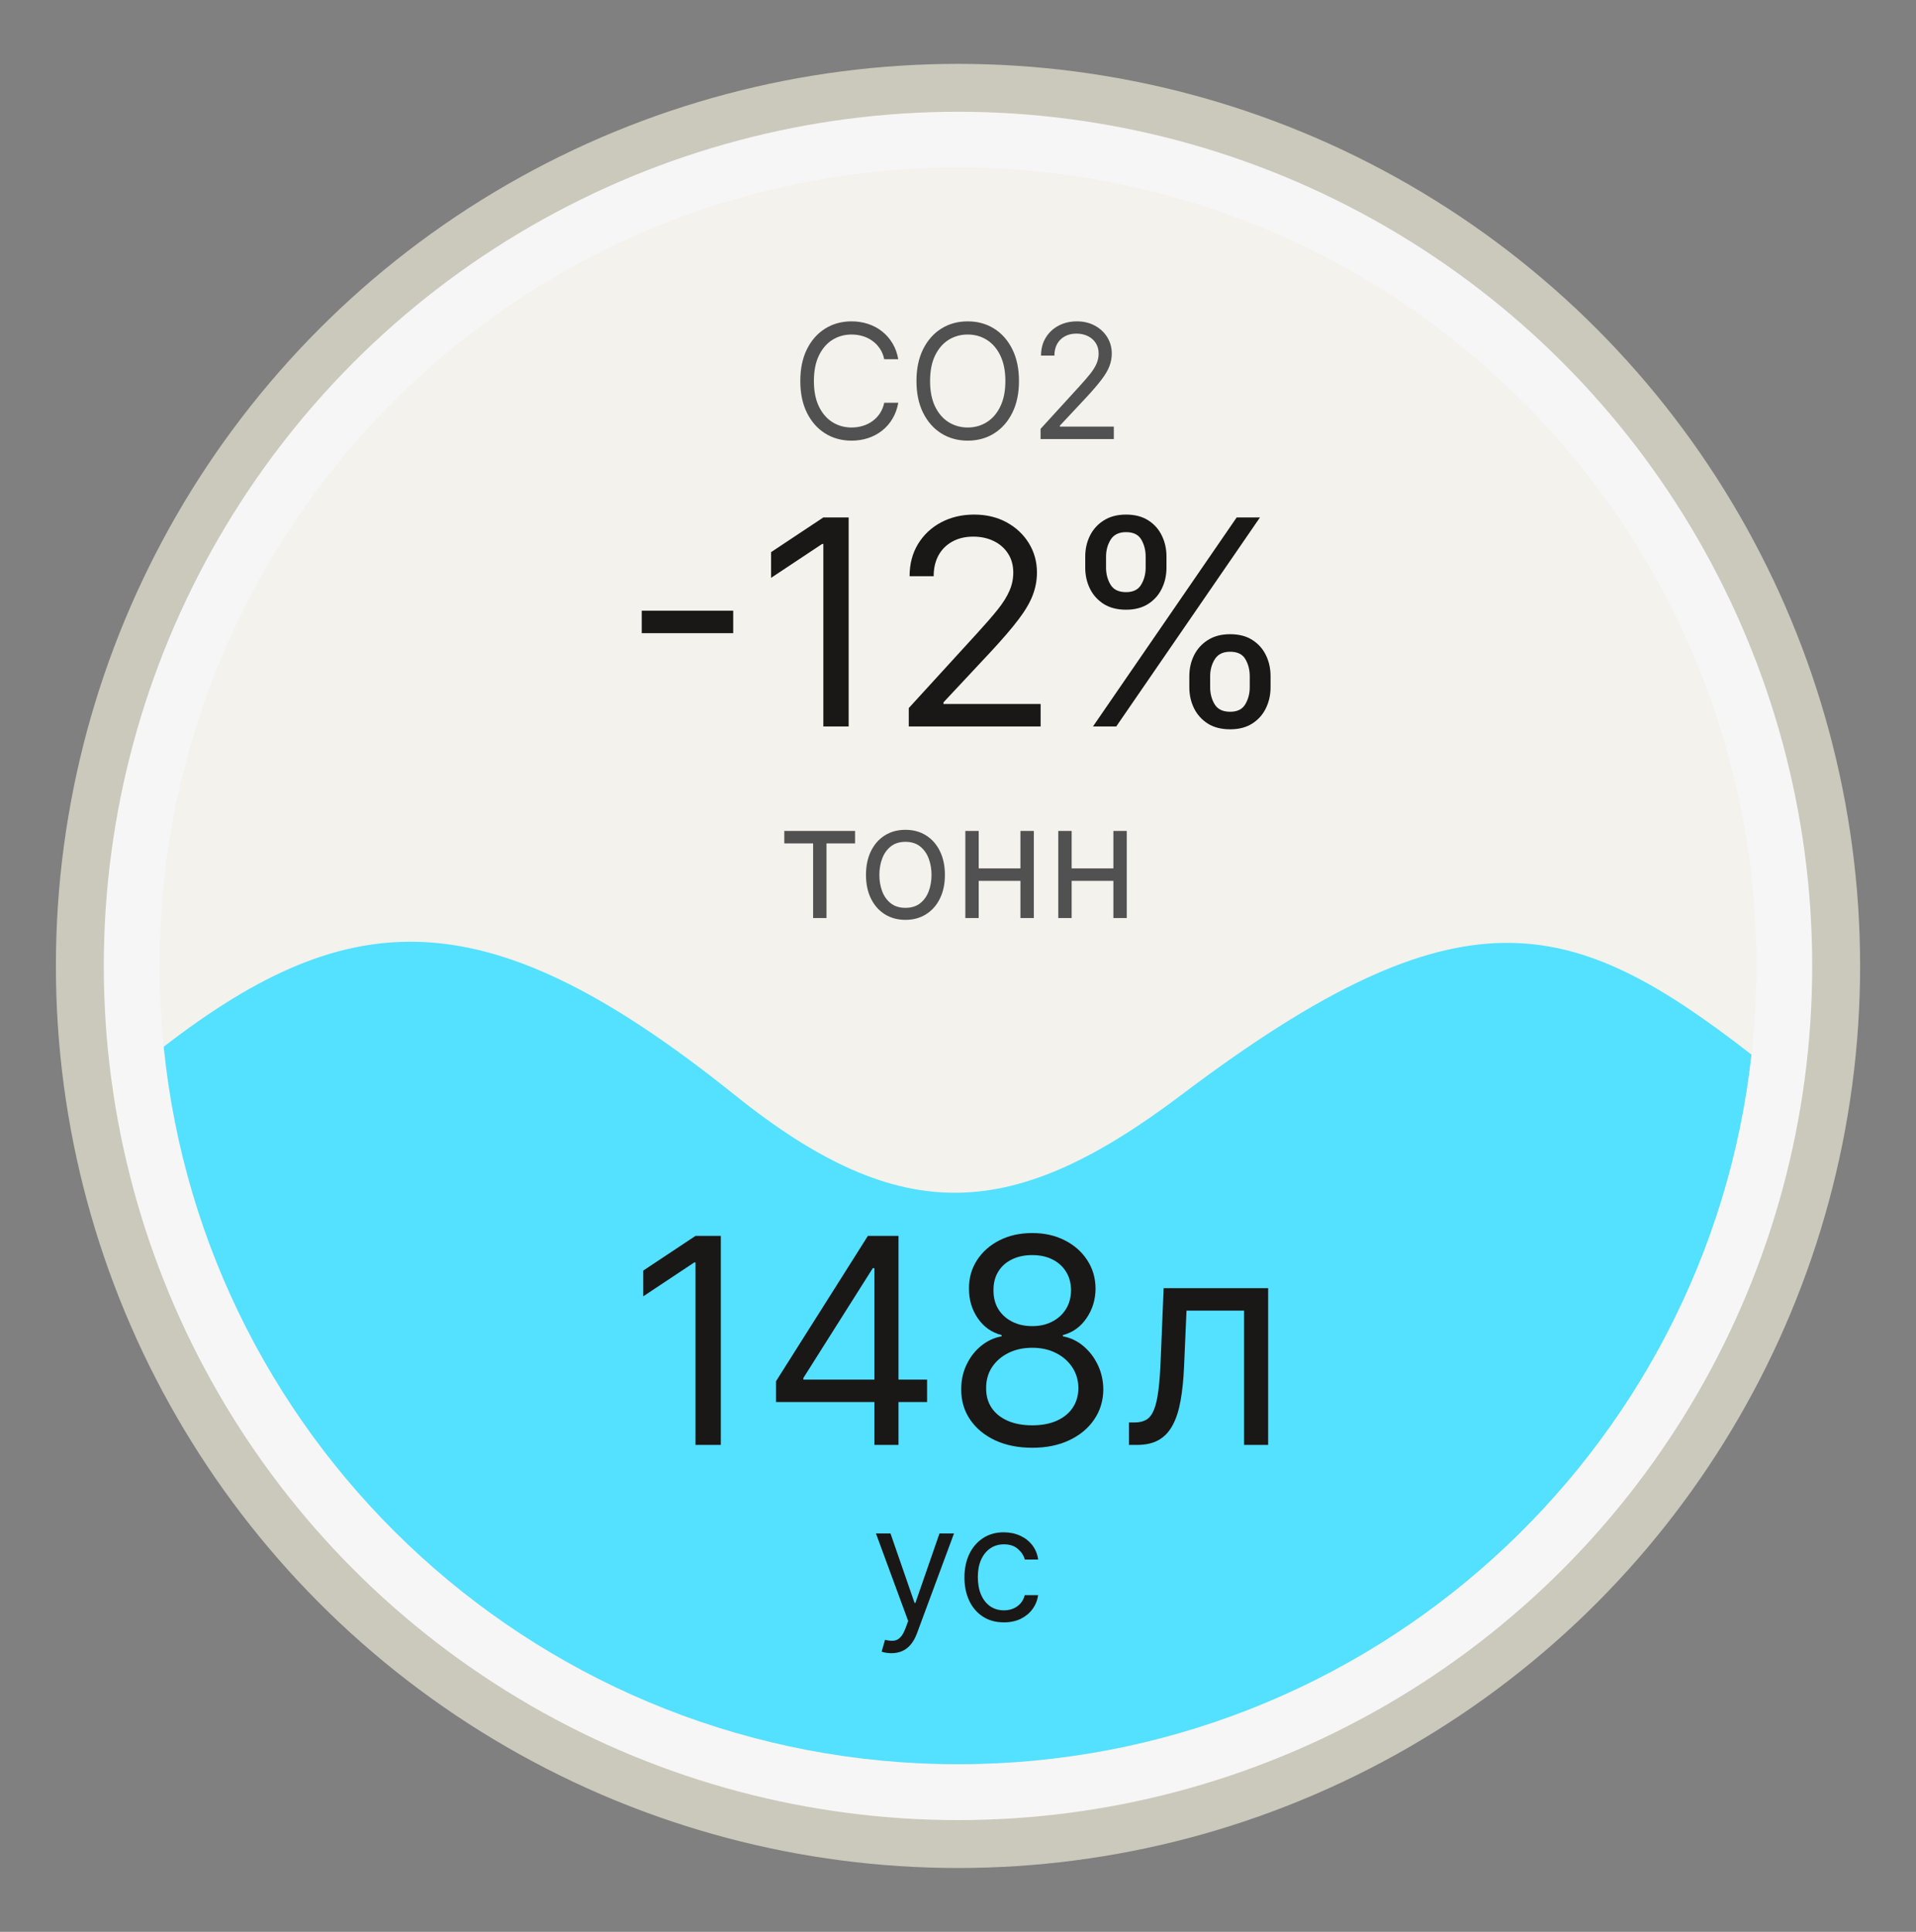 <svg width="120" height="121" viewBox="0 0 120 121" fill="none" xmlns="http://www.w3.org/2000/svg">
<rect x="0" y="0" width="120" height="121" fill="#808080" stroke="none"/>
<circle cx="60" cy="60.5" r="55" fill="#F6F6F6" stroke="#CBC9BC" stroke-width="3"/>
<path d="M110 60.5C110 62.377 109.897 64.23 109.695 66.053C106.933 91.054 85.737 110.5 60 110.5C34.094 110.5 12.79 90.799 10.253 65.562C10.086 63.898 10 62.209 10 60.5C10 32.886 32.386 10.5 60 10.5C87.614 10.5 110 32.886 110 60.5Z" fill="#F3F2ED"/>
<path fill-rule="evenodd" clip-rule="evenodd" d="M10.253 65.562C12.79 90.799 34.094 110.5 60 110.5C85.737 110.5 106.933 91.054 109.695 66.053C98.418 57.297 91.553 55.313 74 68.57C63.5 76.5 56.5 77 46 68.57C30.657 56.252 22.083 56.422 10.253 65.562Z" fill="#54E0FF"/>
<path d="M45.145 77.409V90.5H43.56V79.071H43.483L40.287 81.193V79.582L43.56 77.409H45.145ZM48.603 87.815V86.511L54.356 77.409H55.302V79.429H54.663L50.316 86.307V86.409H58.063V87.815H48.603ZM54.765 90.5V87.419V86.812V77.409H56.273V90.5H54.765ZM64.652 90.679C63.774 90.679 62.998 90.523 62.325 90.212C61.656 89.897 61.134 89.465 60.759 88.915C60.384 88.361 60.199 87.73 60.203 87.023C60.199 86.469 60.307 85.957 60.529 85.489C60.751 85.016 61.053 84.621 61.437 84.306C61.824 83.987 62.257 83.784 62.734 83.699V83.622C62.108 83.46 61.609 83.109 61.239 82.567C60.868 82.022 60.684 81.402 60.689 80.707C60.684 80.043 60.853 79.448 61.194 78.924C61.535 78.4 62.003 77.987 62.6 77.684C63.201 77.381 63.885 77.23 64.652 77.23C65.41 77.23 66.088 77.381 66.684 77.684C67.281 77.987 67.75 78.4 68.091 78.924C68.436 79.448 68.611 80.043 68.615 80.707C68.611 81.402 68.421 82.022 68.046 82.567C67.675 83.109 67.183 83.46 66.569 83.622V83.699C67.042 83.784 67.469 83.987 67.848 84.306C68.227 84.621 68.53 85.016 68.755 85.489C68.981 85.957 69.096 86.469 69.101 87.023C69.096 87.73 68.905 88.361 68.525 88.915C68.15 89.465 67.628 89.897 66.959 90.212C66.295 90.523 65.525 90.679 64.652 90.679ZM64.652 89.273C65.244 89.273 65.755 89.177 66.186 88.985C66.616 88.793 66.949 88.523 67.183 88.173C67.417 87.824 67.537 87.415 67.541 86.946C67.537 86.452 67.409 86.015 67.157 85.636C66.906 85.256 66.563 84.958 66.128 84.741C65.698 84.523 65.206 84.415 64.652 84.415C64.094 84.415 63.595 84.523 63.156 84.741C62.721 84.958 62.378 85.256 62.127 85.636C61.88 86.015 61.758 86.452 61.763 86.946C61.758 87.415 61.871 87.824 62.101 88.173C62.336 88.523 62.67 88.793 63.105 88.985C63.54 89.177 64.055 89.273 64.652 89.273ZM64.652 83.06C65.121 83.06 65.536 82.966 65.898 82.778C66.265 82.591 66.552 82.329 66.761 81.992C66.97 81.656 67.076 81.261 67.081 80.81C67.076 80.367 66.972 79.981 66.768 79.653C66.563 79.32 66.28 79.065 65.917 78.886C65.555 78.702 65.133 78.611 64.652 78.611C64.162 78.611 63.733 78.702 63.367 78.886C63.001 79.065 62.717 79.32 62.517 79.653C62.317 79.981 62.219 80.367 62.223 80.81C62.219 81.261 62.319 81.656 62.523 81.992C62.732 82.329 63.02 82.591 63.386 82.778C63.753 82.966 64.174 83.06 64.652 83.06ZM70.707 90.5V89.094H71.065C71.359 89.094 71.604 89.036 71.8 88.921C71.996 88.802 72.153 88.595 72.273 88.301C72.396 88.003 72.49 87.59 72.554 87.061C72.622 86.528 72.671 85.851 72.701 85.028L72.88 80.682H79.425V90.5H77.917V82.088H74.312L74.158 85.591C74.124 86.396 74.052 87.106 73.941 87.719C73.835 88.329 73.671 88.84 73.449 89.254C73.231 89.667 72.942 89.978 72.579 90.187C72.217 90.396 71.763 90.5 71.218 90.5H70.707Z" fill="#1A1817"/>
<path d="M55.828 103.545C55.686 103.545 55.56 103.534 55.448 103.51C55.337 103.489 55.26 103.467 55.218 103.446L55.431 102.707C55.634 102.759 55.814 102.778 55.97 102.764C56.127 102.75 56.265 102.68 56.386 102.555C56.509 102.432 56.621 102.232 56.723 101.955L56.879 101.528L54.862 96.046H55.772L57.277 100.392H57.334L58.84 96.046H59.749L57.433 102.295C57.329 102.577 57.2 102.81 57.046 102.995C56.892 103.182 56.714 103.321 56.51 103.411C56.309 103.5 56.082 103.545 55.828 103.545ZM62.876 101.614C62.364 101.614 61.924 101.493 61.554 101.251C61.185 101.01 60.901 100.677 60.702 100.254C60.503 99.83 60.404 99.346 60.404 98.801C60.404 98.247 60.506 97.758 60.709 97.335C60.915 96.908 61.202 96.576 61.569 96.337C61.938 96.095 62.369 95.974 62.861 95.974C63.245 95.974 63.59 96.046 63.898 96.188C64.206 96.329 64.458 96.528 64.655 96.784C64.851 97.04 64.973 97.338 65.02 97.679H64.182C64.118 97.43 63.976 97.21 63.756 97.019C63.538 96.824 63.245 96.727 62.876 96.727C62.549 96.727 62.262 96.812 62.016 96.983C61.772 97.151 61.582 97.389 61.444 97.697C61.309 98.002 61.242 98.361 61.242 98.773C61.242 99.194 61.308 99.561 61.441 99.874C61.576 100.186 61.765 100.429 62.009 100.602C62.255 100.774 62.544 100.861 62.876 100.861C63.093 100.861 63.291 100.823 63.469 100.747C63.646 100.671 63.797 100.562 63.92 100.42C64.043 100.278 64.13 100.108 64.182 99.909H65.02C64.973 100.231 64.856 100.521 64.669 100.779C64.484 101.035 64.239 101.238 63.934 101.39C63.631 101.539 63.278 101.614 62.876 101.614Z" fill="#1A1817"/>
<path d="M56.259 22.5H55.379C55.327 22.247 55.235 22.024 55.105 21.832C54.977 21.641 54.821 21.48 54.636 21.349C54.454 21.217 54.252 21.117 54.029 21.051C53.807 20.985 53.575 20.952 53.333 20.952C52.893 20.952 52.494 21.063 52.136 21.285C51.781 21.508 51.498 21.836 51.288 22.269C51.079 22.702 50.975 23.234 50.975 23.864C50.975 24.493 51.079 25.025 51.288 25.458C51.498 25.891 51.781 26.219 52.136 26.442C52.494 26.664 52.893 26.776 53.333 26.776C53.575 26.776 53.807 26.742 54.029 26.676C54.252 26.61 54.454 26.512 54.636 26.381C54.821 26.249 54.977 26.087 55.105 25.895C55.235 25.701 55.327 25.478 55.379 25.227H56.259C56.193 25.599 56.072 25.932 55.897 26.225C55.722 26.519 55.504 26.768 55.244 26.974C54.983 27.178 54.691 27.333 54.367 27.44C54.045 27.546 53.7 27.599 53.333 27.599C52.713 27.599 52.161 27.448 51.678 27.145C51.195 26.842 50.815 26.411 50.538 25.852C50.261 25.294 50.123 24.631 50.123 23.864C50.123 23.097 50.261 22.434 50.538 21.875C50.815 21.316 51.195 20.885 51.678 20.582C52.161 20.279 52.713 20.128 53.333 20.128C53.7 20.128 54.045 20.181 54.367 20.288C54.691 20.394 54.983 20.55 55.244 20.756C55.504 20.96 55.722 21.209 55.897 21.502C56.072 21.793 56.193 22.126 56.259 22.5ZM63.819 23.864C63.819 24.631 63.68 25.294 63.403 25.852C63.126 26.411 62.746 26.842 62.263 27.145C61.781 27.448 61.229 27.599 60.609 27.599C59.988 27.599 59.437 27.448 58.954 27.145C58.471 26.842 58.091 26.411 57.814 25.852C57.537 25.294 57.398 24.631 57.398 23.864C57.398 23.097 57.537 22.434 57.814 21.875C58.091 21.316 58.471 20.885 58.954 20.582C59.437 20.279 59.988 20.128 60.609 20.128C61.229 20.128 61.781 20.279 62.263 20.582C62.746 20.885 63.126 21.316 63.403 21.875C63.68 22.434 63.819 23.097 63.819 23.864ZM62.967 23.864C62.967 23.234 62.861 22.702 62.651 22.269C62.442 21.836 62.159 21.508 61.802 21.285C61.447 21.063 61.049 20.952 60.609 20.952C60.168 20.952 59.769 21.063 59.412 21.285C59.057 21.508 58.774 21.836 58.563 22.269C58.355 22.702 58.251 23.234 58.251 23.864C58.251 24.493 58.355 25.025 58.563 25.458C58.774 25.891 59.057 26.219 59.412 26.442C59.769 26.664 60.168 26.776 60.609 26.776C61.049 26.776 61.447 26.664 61.802 26.442C62.159 26.219 62.442 25.891 62.651 25.458C62.861 25.025 62.967 24.493 62.967 23.864ZM65.172 27.5V26.861L67.572 24.233C67.854 23.925 68.086 23.658 68.268 23.43C68.451 23.201 68.586 22.985 68.673 22.784C68.763 22.581 68.808 22.367 68.808 22.145C68.808 21.889 68.747 21.668 68.624 21.481C68.503 21.294 68.337 21.149 68.126 21.048C67.916 20.946 67.679 20.895 67.416 20.895C67.137 20.895 66.893 20.953 66.685 21.069C66.479 21.183 66.319 21.342 66.205 21.548C66.094 21.754 66.038 21.996 66.038 22.273H65.2C65.2 21.847 65.298 21.473 65.495 21.151C65.691 20.829 65.959 20.578 66.297 20.398C66.638 20.218 67.021 20.128 67.445 20.128C67.871 20.128 68.248 20.218 68.577 20.398C68.906 20.578 69.164 20.82 69.352 21.126C69.538 21.431 69.632 21.771 69.632 22.145C69.632 22.412 69.584 22.674 69.486 22.93C69.392 23.183 69.226 23.466 68.989 23.778C68.755 24.088 68.429 24.467 68.013 24.915L66.379 26.662V26.719H69.76V27.5H65.172Z" fill="#515151"/>
<path d="M45.921 38.251V39.658H40.193V38.251H45.921ZM53.152 32.409V45.5H51.566V34.071H51.49L48.294 36.193V34.582L51.566 32.409H53.152ZM56.917 45.5V44.349L61.238 39.619C61.745 39.065 62.162 38.584 62.49 38.175C62.819 37.761 63.062 37.374 63.219 37.011C63.381 36.645 63.462 36.261 63.462 35.861C63.462 35.401 63.351 35.002 63.13 34.666C62.912 34.329 62.614 34.069 62.235 33.886C61.856 33.702 61.429 33.611 60.956 33.611C60.454 33.611 60.015 33.715 59.64 33.924C59.269 34.129 58.981 34.416 58.777 34.787C58.576 35.158 58.476 35.592 58.476 36.091H56.968C56.968 35.324 57.145 34.651 57.498 34.071C57.852 33.492 58.334 33.04 58.943 32.716C59.557 32.392 60.245 32.23 61.008 32.23C61.775 32.23 62.454 32.392 63.047 32.716C63.639 33.04 64.103 33.477 64.44 34.026C64.777 34.576 64.945 35.188 64.945 35.861C64.945 36.342 64.858 36.813 64.683 37.273C64.513 37.729 64.214 38.239 63.788 38.801C63.366 39.359 62.78 40.041 62.03 40.847L59.09 43.992V44.094H65.175V45.5H56.917ZM74.488 43.045V42.355C74.488 41.878 74.586 41.441 74.782 41.045C74.983 40.644 75.272 40.325 75.652 40.086C76.035 39.843 76.5 39.722 77.045 39.722C77.599 39.722 78.064 39.843 78.439 40.086C78.814 40.325 79.097 40.644 79.289 41.045C79.481 41.441 79.576 41.878 79.576 42.355V43.045C79.576 43.523 79.478 43.962 79.282 44.362C79.091 44.758 78.805 45.078 78.426 45.321C78.051 45.56 77.591 45.679 77.045 45.679C76.491 45.679 76.025 45.56 75.645 45.321C75.266 45.078 74.978 44.758 74.782 44.362C74.586 43.962 74.488 43.523 74.488 43.045ZM75.792 42.355V43.045C75.792 43.442 75.886 43.798 76.074 44.113C76.261 44.424 76.585 44.58 77.045 44.58C77.493 44.58 77.808 44.424 77.991 44.113C78.179 43.798 78.272 43.442 78.272 43.045V42.355C78.272 41.959 78.183 41.605 78.004 41.294C77.825 40.979 77.505 40.821 77.045 40.821C76.598 40.821 76.276 40.979 76.08 41.294C75.888 41.605 75.792 41.959 75.792 42.355ZM67.969 35.554V34.864C67.969 34.386 68.067 33.95 68.263 33.553C68.463 33.153 68.753 32.833 69.132 32.594C69.515 32.352 69.98 32.23 70.525 32.23C71.079 32.23 71.544 32.352 71.919 32.594C72.294 32.833 72.577 33.153 72.769 33.553C72.961 33.95 73.057 34.386 73.057 34.864V35.554C73.057 36.031 72.959 36.47 72.763 36.871C72.571 37.267 72.285 37.587 71.906 37.83C71.531 38.068 71.071 38.188 70.525 38.188C69.971 38.188 69.505 38.068 69.125 37.83C68.746 37.587 68.459 37.267 68.263 36.871C68.067 36.47 67.969 36.031 67.969 35.554ZM69.272 34.864V35.554C69.272 35.95 69.366 36.306 69.554 36.621C69.741 36.932 70.065 37.088 70.525 37.088C70.973 37.088 71.288 36.932 71.471 36.621C71.659 36.306 71.753 35.95 71.753 35.554V34.864C71.753 34.467 71.663 34.114 71.484 33.803C71.305 33.487 70.986 33.33 70.525 33.33C70.078 33.33 69.756 33.487 69.56 33.803C69.368 34.114 69.272 34.467 69.272 34.864ZM68.454 45.5L77.454 32.409H78.912L69.912 45.5H68.454Z" fill="#1A1817"/>
<path d="M49.121 52.827V52.045H53.553V52.827H51.764V57.5H50.925V52.827H49.121ZM56.709 57.614C56.216 57.614 55.784 57.496 55.412 57.262C55.043 57.028 54.754 56.7 54.546 56.278C54.34 55.857 54.237 55.365 54.237 54.801C54.237 54.233 54.34 53.737 54.546 53.313C54.754 52.889 55.043 52.56 55.412 52.326C55.784 52.092 56.216 51.974 56.709 51.974C57.201 51.974 57.632 52.092 58.001 52.326C58.373 52.56 58.662 52.889 58.868 53.313C59.076 53.737 59.18 54.233 59.18 54.801C59.18 55.365 59.076 55.857 58.868 56.278C58.662 56.7 58.373 57.028 58.001 57.262C57.632 57.496 57.201 57.614 56.709 57.614ZM56.709 56.861C57.083 56.861 57.39 56.765 57.632 56.573C57.873 56.381 58.052 56.129 58.168 55.817C58.284 55.504 58.342 55.166 58.342 54.801C58.342 54.437 58.284 54.097 58.168 53.782C58.052 53.467 57.873 53.213 57.632 53.019C57.39 52.824 57.083 52.727 56.709 52.727C56.334 52.727 56.027 52.824 55.785 53.019C55.544 53.213 55.365 53.467 55.249 53.782C55.133 54.097 55.075 54.437 55.075 54.801C55.075 55.166 55.133 55.504 55.249 55.817C55.365 56.129 55.544 56.381 55.785 56.573C56.027 56.765 56.334 56.861 56.709 56.861ZM64.11 54.389V55.17H61.099V54.389H64.11ZM61.297 52.045V57.5H60.459V52.045H61.297ZM64.749 52.045V57.5H63.911V52.045H64.749ZM69.93 54.389V55.17H66.919V54.389H69.93ZM67.118 52.045V57.5H66.28V52.045H67.118ZM70.57 52.045V57.5H69.731V52.045H70.57Z" fill="#515151"/>
</svg>
